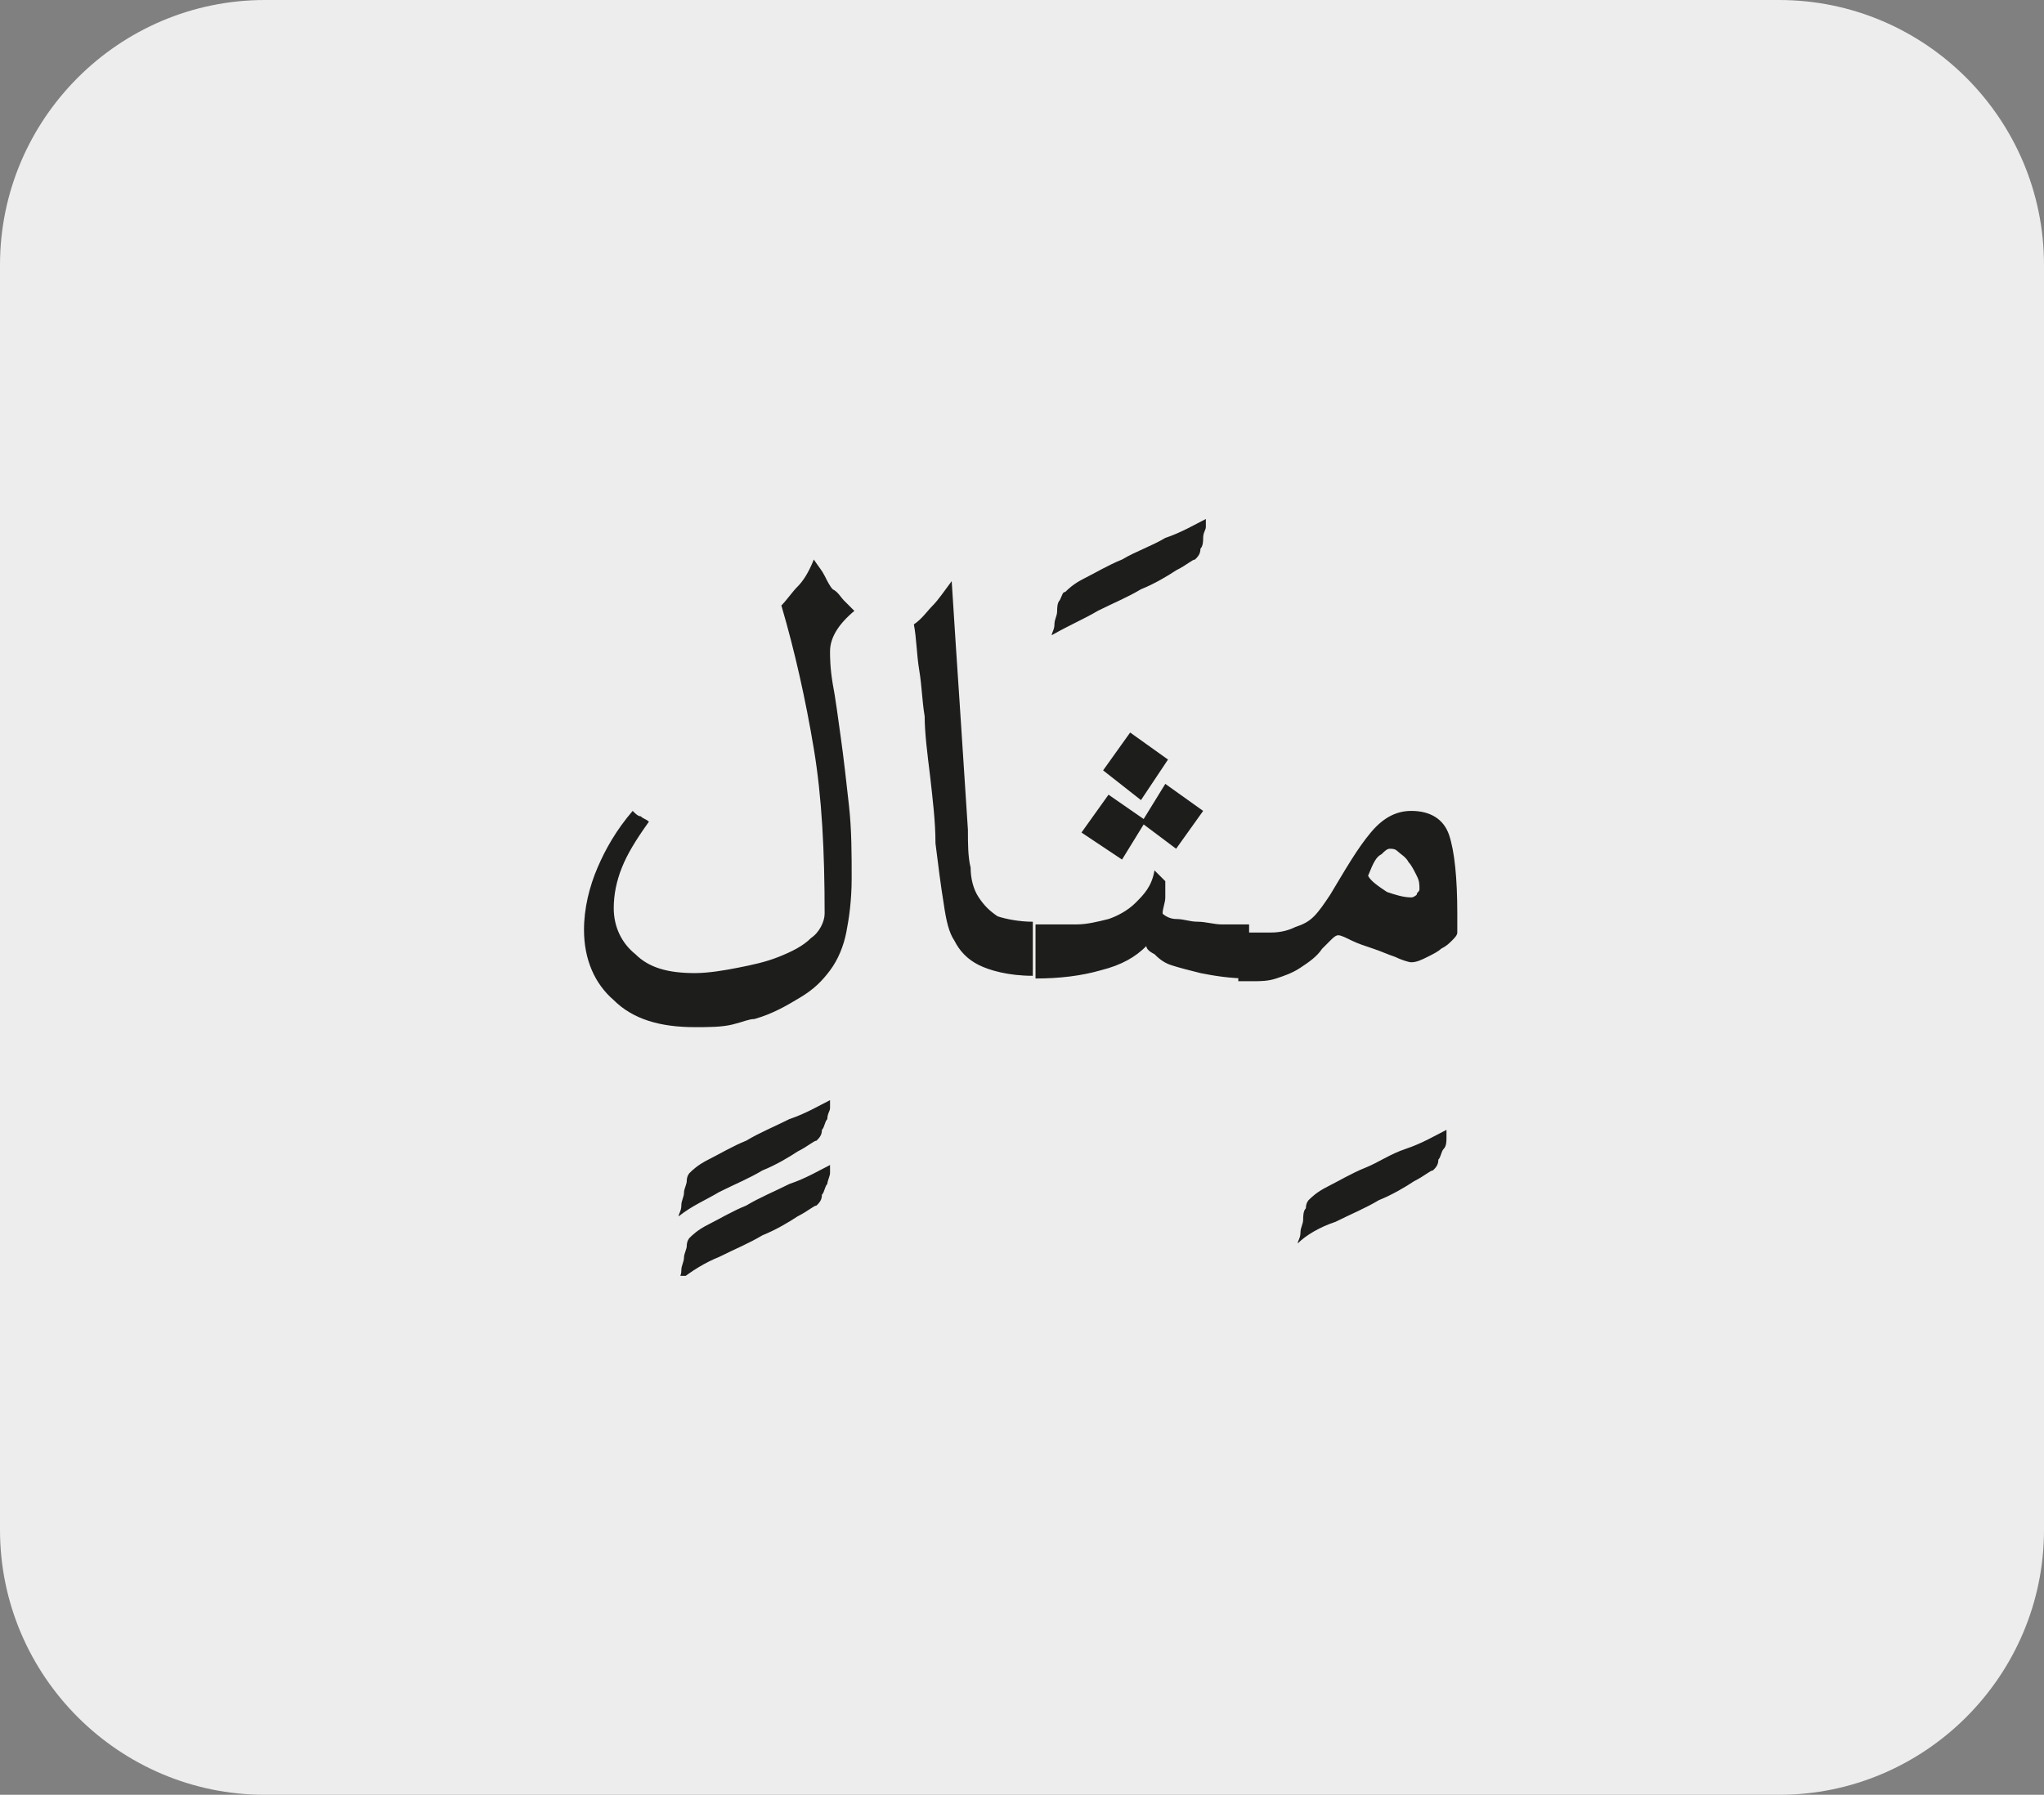 <?xml version="1.0" encoding="utf-8"?>
<!-- Generator: Adobe Illustrator 24.1.3, SVG Export Plug-In . SVG Version: 6.00 Build 0)  -->
<svg version="1.1" id="katman_1" xmlns="http://www.w3.org/2000/svg" xmlns:xlink="http://www.w3.org/1999/xlink" x="0px" y="0px"
	 viewBox="0 0 75.6 66.4" style="enable-background:new 0 0 75.6 66.4;" xml:space="preserve">
<rect x="0" y="0" width="75.6" height="66.4" fill="#808080" stroke="none"/>
<style type="text/css">
	.st0{clip-path:url(#SVGID_2_);fill:#EDEDED;}
	.st1{clip-path:url(#SVGID_4_);fill:#1D1D1B;}
</style>
<g>
	<g>
		<g>
			<defs>
				<rect id="SVGID_1_" width="75.6" height="66.4"/>
			</defs>
			<clipPath id="SVGID_2_">
				<use xlink:href="#SVGID_1_"  style="overflow:visible;"/>
			</clipPath>
			<path class="st0" d="M9.8,0C4.4,0,0,4.4,0,9.8v46.8c0,5.4,4.4,9.8,9.8,9.8h56c5.4,0,9.8-4.4,9.8-9.8V9.8c0-5.4-4.4-9.8-9.8-9.8
				H9.8z"/>
		</g>
	</g>
</g>
<g>
	<defs>
		<rect id="SVGID_3_" x="21.6" y="19.2" width="32.3" height="28"/>
	</defs>
	<clipPath id="SVGID_4_">
		<use xlink:href="#SVGID_3_"  style="overflow:visible;"/>
	</clipPath>
	<path class="st1" d="M51.1,31.6c0.1-0.1,0.2-0.2,0.3-0.2c0.1,0,0.2,0,0.3,0.1c0.1,0.1,0.3,0.2,0.4,0.4c0.1,0.1,0.2,0.3,0.3,0.5
		c0.1,0.2,0.1,0.3,0.1,0.5c0,0.1-0.1,0.1-0.1,0.2c0,0-0.1,0.1-0.2,0.1c-0.3,0-0.6-0.1-0.9-0.2c-0.3-0.2-0.6-0.4-0.7-0.6
		C50.8,31.9,50.9,31.7,51.1,31.6 M45.9,36.3c0.1,0,0.3,0,0.5,0c0.2,0,0.5,0,0.8-0.1c0.3-0.1,0.6-0.2,0.9-0.4
		c0.3-0.2,0.6-0.4,0.8-0.7c0.1-0.1,0.2-0.2,0.3-0.3c0.1-0.1,0.2-0.2,0.3-0.2c0.1,0,0.3,0.1,0.5,0.2c0.2,0.1,0.5,0.2,0.8,0.3
		c0.3,0.1,0.5,0.2,0.8,0.3c0.2,0.1,0.5,0.2,0.6,0.2c0.2,0,0.4-0.1,0.6-0.2c0.2-0.1,0.4-0.2,0.5-0.3c0.2-0.1,0.3-0.2,0.4-0.3
		c0.1-0.1,0.2-0.2,0.2-0.3c0-0.1,0-0.2,0-0.3v-0.4c0-1.3-0.1-2.3-0.3-2.9c-0.2-0.6-0.7-0.9-1.4-0.9c-0.5,0-1,0.2-1.5,0.8
		s-0.9,1.3-1.5,2.3c-0.2,0.3-0.4,0.6-0.6,0.8c-0.2,0.2-0.4,0.3-0.7,0.4c-0.2,0.1-0.5,0.2-0.9,0.2c-0.3,0-0.7,0-1.2,0V36.3z
		 M49.4,45.2c0.6-0.3,1.1-0.5,1.6-0.8c0.5-0.2,1-0.5,1.3-0.7c0.4-0.2,0.6-0.4,0.7-0.4c0.1-0.1,0.2-0.2,0.2-0.4
		c0.1-0.1,0.1-0.3,0.2-0.4s0.1-0.3,0.1-0.4c0-0.1,0-0.2,0-0.3c-0.4,0.2-0.9,0.5-1.5,0.7S51,43,50.5,43.2c-0.5,0.2-1,0.5-1.4,0.7
		c-0.4,0.2-0.6,0.4-0.7,0.5c0,0-0.1,0.1-0.1,0.3c-0.1,0.1-0.1,0.3-0.1,0.4c0,0.2-0.1,0.3-0.1,0.5c0,0.2-0.1,0.3-0.1,0.4
		C48.3,45.7,48.8,45.4,49.4,45.2 M42,33.4c-0.3,0.3-0.7,0.5-1,0.6c-0.4,0.1-0.8,0.2-1.2,0.2c-0.5,0-0.9,0-1.5,0v2
		c0.9,0,1.7-0.1,2.4-0.3c0.8-0.2,1.3-0.5,1.7-0.9c0,0.1,0.1,0.2,0.3,0.3c0.1,0.1,0.3,0.3,0.6,0.4c0.3,0.1,0.7,0.2,1.1,0.3
		c0.5,0.1,1.1,0.2,1.8,0.2v-2c-0.3,0-0.7,0-1,0c-0.3,0-0.6-0.1-0.9-0.1c-0.3,0-0.5-0.1-0.8-0.1c-0.2,0-0.4-0.1-0.5-0.2
		c0-0.2,0.1-0.4,0.1-0.6c0-0.2,0-0.4,0-0.6c0,0-0.1-0.1-0.2-0.2c-0.1-0.1-0.2-0.2-0.2-0.2C42.6,32.8,42.3,33.1,42,33.4 M42.2,29.6
		l1-1.5l-1.4-1l-1,1.4L42.2,29.6z M41.5,31.8l0.8-1.3l1.2,0.9l1-1.4l-1.4-1l-0.8,1.3L41,29.4l-1,1.4L41.5,31.8z M40.6,22.6
		c0.6-0.3,1.1-0.5,1.6-0.8c0.5-0.2,1-0.5,1.3-0.7c0.4-0.2,0.6-0.4,0.7-0.4c0.1-0.1,0.2-0.2,0.2-0.4c0.1-0.1,0.1-0.3,0.1-0.4
		c0-0.2,0.1-0.3,0.1-0.4c0-0.1,0-0.2,0-0.3c-0.4,0.2-0.9,0.5-1.5,0.7c-0.5,0.3-1.1,0.5-1.6,0.8c-0.5,0.2-1,0.5-1.4,0.7
		c-0.4,0.2-0.6,0.4-0.7,0.5c-0.1,0-0.1,0.1-0.2,0.3c-0.1,0.1-0.1,0.3-0.1,0.4c0,0.2-0.1,0.3-0.1,0.5c0,0.2-0.1,0.3-0.1,0.4
		C39.6,23.1,40.1,22.9,40.6,22.6 M34.5,22.4c-0.2,0.2-0.4,0.5-0.7,0.7c0.1,0.5,0.1,1.1,0.2,1.7c0.1,0.6,0.1,1.1,0.2,1.7
		c0,0.6,0.1,1.4,0.2,2.2c0.1,0.9,0.2,1.7,0.2,2.5c0.1,0.8,0.2,1.6,0.3,2.2c0.1,0.7,0.2,1.1,0.4,1.4c0.2,0.4,0.5,0.7,0.9,0.9
		c0.4,0.2,1.1,0.4,2,0.4v-2c-0.5,0-1-0.1-1.3-0.2c-0.3-0.2-0.5-0.4-0.7-0.7c-0.2-0.3-0.3-0.7-0.3-1.1c-0.1-0.4-0.1-0.9-0.1-1.4
		c-0.1-1.5-0.2-3.1-0.3-4.6c-0.1-1.5-0.2-3-0.3-4.6C34.9,21.9,34.7,22.2,34.5,22.4 M29.5,21.7c-0.2,0.2-0.4,0.5-0.6,0.7
		c0.5,1.7,0.9,3.5,1.2,5.3s0.4,3.8,0.4,6.1c0,0.3-0.2,0.7-0.5,0.9c-0.3,0.3-0.7,0.5-1.2,0.7c-0.5,0.2-1,0.3-1.5,0.4S26.2,36,25.7,36
		c-1,0-1.7-0.2-2.2-0.7c-0.5-0.4-0.8-1-0.8-1.7c0-0.5,0.1-1,0.3-1.5c0.2-0.5,0.5-1,1-1.7c-0.1-0.1-0.2-0.1-0.3-0.2
		c-0.1,0-0.2-0.1-0.3-0.2c-0.6,0.7-1,1.4-1.3,2.1c-0.3,0.7-0.5,1.5-0.5,2.3c0,1.1,0.4,2,1.1,2.6c0.7,0.7,1.7,1,3,1
		c0.5,0,1,0,1.4-0.1c0.4-0.1,0.6-0.2,0.8-0.2c0.7-0.2,1.2-0.5,1.7-0.8c0.5-0.3,0.8-0.6,1.1-1c0.3-0.4,0.5-0.9,0.6-1.4
		c0.1-0.5,0.2-1.2,0.2-2c0-0.9,0-1.8-0.1-2.7c-0.1-0.9-0.2-1.8-0.3-2.5s-0.2-1.5-0.3-2c-0.1-0.6-0.1-1-0.1-1.2c0-0.5,0.3-1,0.9-1.5
		c-0.2-0.2-0.3-0.3-0.4-0.4c-0.1-0.1-0.2-0.3-0.4-0.4c-0.1-0.1-0.2-0.3-0.3-0.5c-0.1-0.2-0.2-0.3-0.4-0.6
		C29.9,21.2,29.7,21.5,29.5,21.7 M26.6,44.1c0.6-0.3,1.1-0.5,1.6-0.8c0.5-0.2,1-0.5,1.3-0.7c0.4-0.2,0.6-0.4,0.7-0.4
		c0.1-0.1,0.2-0.2,0.2-0.4c0.1-0.1,0.1-0.3,0.2-0.4c0-0.2,0.1-0.3,0.1-0.4c0-0.1,0-0.2,0-0.3c-0.4,0.2-0.9,0.5-1.5,0.7
		c-0.6,0.3-1.1,0.5-1.6,0.8c-0.5,0.2-1,0.5-1.4,0.7c-0.4,0.2-0.6,0.4-0.7,0.5c0,0-0.1,0.1-0.1,0.3c0,0.1-0.1,0.3-0.1,0.4
		c0,0.2-0.1,0.3-0.1,0.5c0,0.2-0.1,0.3-0.1,0.4C25.6,44.6,26.1,44.4,26.6,44.1 M26.6,46.5c0.6-0.3,1.1-0.5,1.6-0.8
		c0.5-0.2,1-0.5,1.3-0.7c0.4-0.2,0.6-0.4,0.7-0.4c0.1-0.1,0.2-0.2,0.2-0.4c0.1-0.1,0.1-0.3,0.2-0.4c0-0.1,0.1-0.3,0.1-0.4
		c0-0.1,0-0.2,0-0.3c-0.4,0.2-0.9,0.5-1.5,0.7c-0.6,0.3-1.1,0.5-1.6,0.8c-0.5,0.2-1,0.5-1.4,0.7c-0.4,0.2-0.6,0.4-0.7,0.5
		c0,0-0.1,0.1-0.1,0.3c0,0.1-0.1,0.3-0.1,0.4c0,0.2-0.1,0.3-0.1,0.5c0,0.2-0.1,0.3-0.1,0.4C25.6,47,26.1,46.7,26.6,46.5"/>
</g>
</svg>
